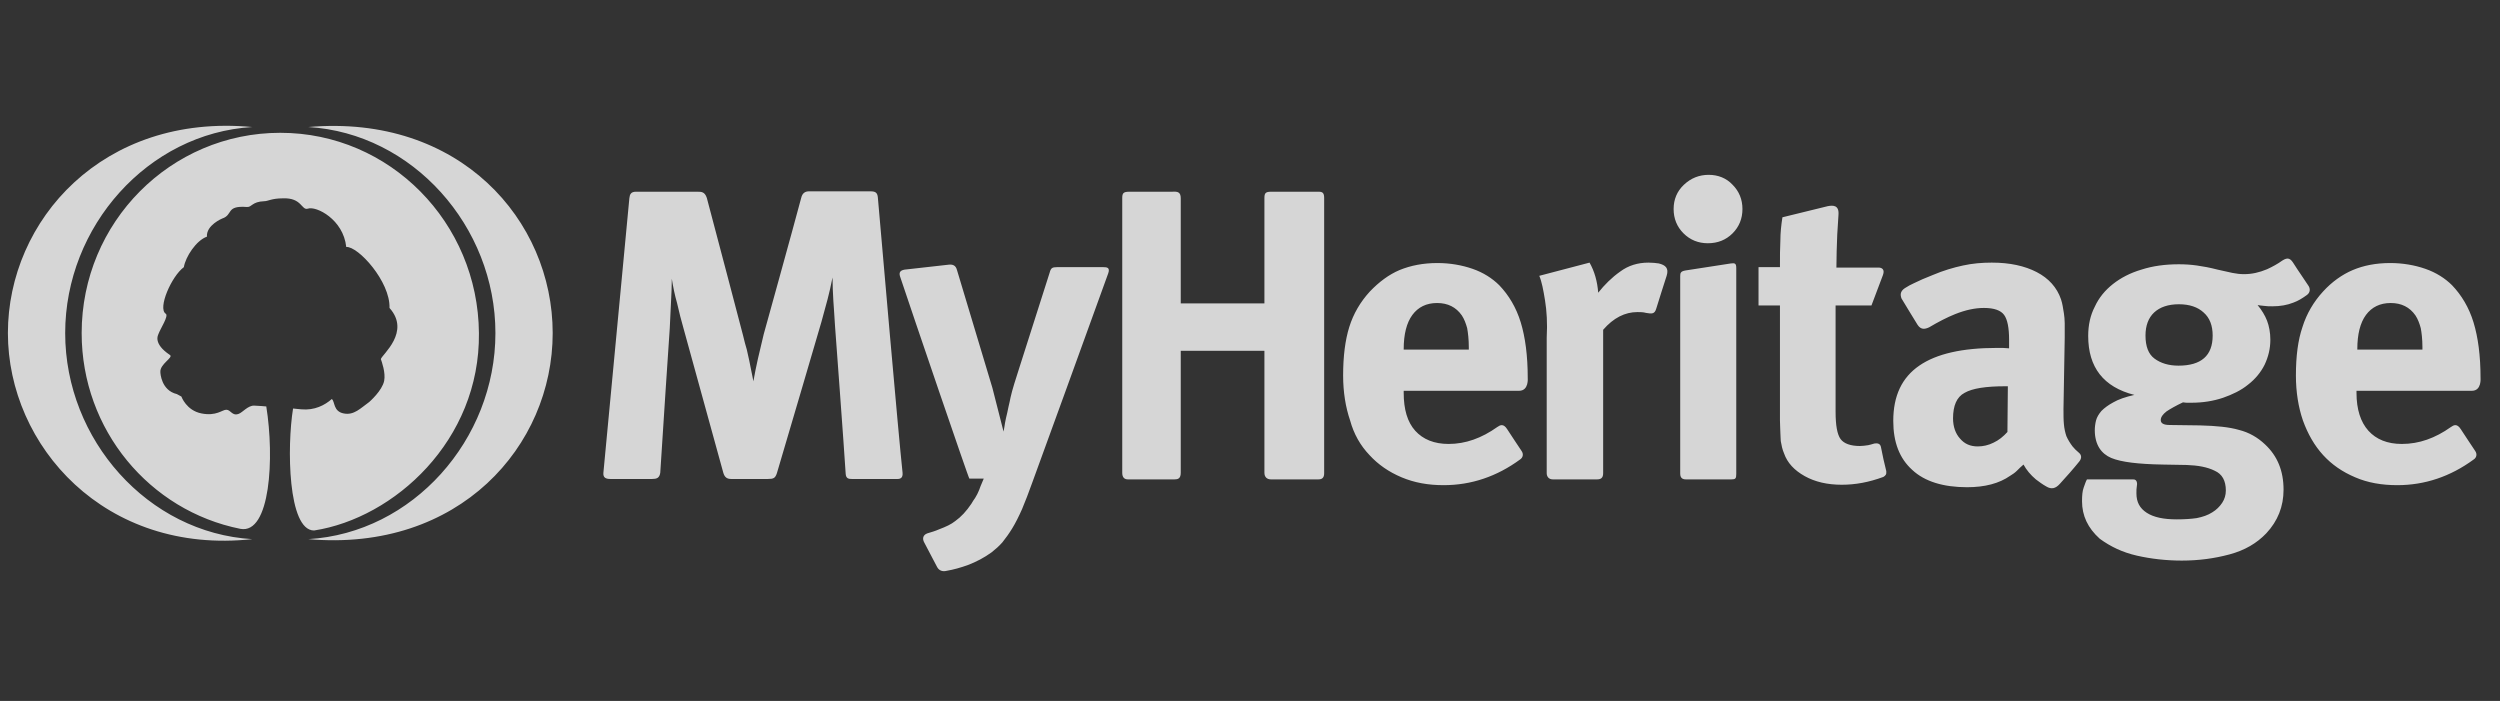 <?xml version="1.0" encoding="UTF-8"?> <svg xmlns="http://www.w3.org/2000/svg" width="107" height="30" viewBox="0 0 107 30" fill="none"><rect x="0" y="0" width="107" height="30" fill="#333333" stroke="none"/><g opacity="0.8"><path d="M98.265 16.073C98.265 16.779 98.371 17.431 98.565 17.996C98.776 18.578 99.059 19.072 99.429 19.477C99.799 19.883 100.258 20.2 100.805 20.43C101.334 20.659 101.934 20.765 102.604 20.765C103.786 20.765 104.879 20.394 105.867 19.671C106.008 19.583 106.026 19.424 105.938 19.301C105.779 19.054 105.497 18.648 105.32 18.366C105.161 18.119 105.02 18.19 104.897 18.278C104.227 18.754 103.539 19.001 102.798 19.001C102.181 19.001 101.704 18.807 101.369 18.437C101.034 18.066 100.858 17.519 100.858 16.814V16.726H105.796C106.22 16.726 106.167 16.179 106.167 16.179C106.167 15.226 106.061 14.433 105.867 13.798C105.673 13.163 105.355 12.634 104.95 12.21C104.65 11.911 104.262 11.664 103.803 11.505C103.345 11.346 102.833 11.258 102.304 11.258C101.687 11.258 101.158 11.364 100.699 11.558C100.24 11.752 99.799 12.069 99.429 12.475C99.023 12.916 98.724 13.427 98.547 13.992C98.353 14.556 98.265 15.244 98.265 16.073ZM100.893 14.944C100.893 14.309 101.016 13.815 101.263 13.48C101.51 13.145 101.863 12.969 102.322 12.969C102.78 12.969 103.133 13.145 103.38 13.498C103.486 13.657 103.556 13.851 103.609 14.045C103.645 14.239 103.68 14.521 103.68 14.856V14.962H100.893V14.944ZM91.457 23.781C92.074 23.922 92.727 23.993 93.379 23.993C94.102 23.993 94.773 23.904 95.425 23.728C96.078 23.552 96.589 23.252 96.995 22.828C97.489 22.299 97.736 21.682 97.736 20.959C97.736 20.148 97.471 19.512 96.942 19.019C96.625 18.719 96.254 18.507 95.831 18.401C95.408 18.278 94.861 18.225 94.155 18.207L92.868 18.19C92.603 18.19 92.48 18.119 92.48 17.978C92.48 17.855 92.568 17.731 92.727 17.608C92.885 17.502 93.132 17.361 93.432 17.22C93.52 17.237 93.591 17.237 93.626 17.237H93.785C94.279 17.237 94.72 17.167 95.143 17.026C95.549 16.884 95.919 16.708 96.219 16.461C96.519 16.232 96.766 15.932 96.924 15.614C97.083 15.279 97.171 14.927 97.171 14.539C97.171 14.239 97.118 13.957 97.03 13.727C96.942 13.498 96.801 13.269 96.625 13.057C96.695 13.075 96.783 13.075 96.907 13.092C97.013 13.11 97.136 13.11 97.26 13.11C97.595 13.11 97.894 13.057 98.159 12.951C98.353 12.881 98.529 12.775 98.724 12.634C98.882 12.528 98.9 12.351 98.776 12.193C98.618 11.946 98.353 11.575 98.177 11.293C98.036 11.064 97.93 10.993 97.683 11.152C97.489 11.293 97.26 11.417 97.03 11.523C96.695 11.664 96.378 11.734 96.043 11.734C95.884 11.734 95.725 11.716 95.549 11.681C95.372 11.646 95.161 11.593 94.914 11.54C94.579 11.452 94.279 11.399 94.032 11.364C93.785 11.328 93.52 11.311 93.256 11.311C92.674 11.311 92.144 11.381 91.651 11.54C91.174 11.681 90.769 11.893 90.434 12.157C90.099 12.422 89.834 12.739 89.657 13.127C89.463 13.498 89.375 13.921 89.375 14.38C89.375 15.72 90.028 16.567 91.351 16.902C90.963 16.99 90.663 17.096 90.451 17.22C90.222 17.343 90.063 17.466 89.94 17.59C89.834 17.713 89.746 17.855 89.71 17.996C89.675 18.137 89.657 18.278 89.657 18.419C89.657 18.719 89.728 18.983 89.852 19.177C89.975 19.371 90.151 19.512 90.363 19.601C90.786 19.777 91.51 19.865 92.568 19.883L93.591 19.901C94.067 19.918 94.473 19.989 94.79 20.148C95.108 20.289 95.266 20.571 95.266 20.994C95.266 21.188 95.213 21.364 95.108 21.523C95.002 21.682 94.861 21.823 94.684 21.929C94.49 22.052 94.279 22.123 94.014 22.176C93.767 22.211 93.485 22.229 93.168 22.229C92.603 22.229 92.18 22.141 91.88 21.947C91.58 21.753 91.439 21.488 91.439 21.118C91.439 20.994 91.439 20.888 91.457 20.8C91.474 20.73 91.492 20.5 91.28 20.518H89.322C89.269 20.606 89.234 20.73 89.181 20.871C89.128 21.012 89.111 21.206 89.111 21.453C89.111 22.07 89.358 22.599 89.869 23.058C90.328 23.393 90.839 23.64 91.457 23.781ZM91.827 14.362C91.827 13.939 91.951 13.604 92.197 13.374C92.444 13.145 92.797 13.022 93.256 13.022C93.714 13.022 94.067 13.145 94.314 13.374C94.579 13.604 94.702 13.939 94.702 14.362C94.702 15.226 94.208 15.65 93.238 15.65C92.815 15.65 92.48 15.544 92.215 15.35C91.951 15.156 91.827 14.821 91.827 14.362ZM85.724 14.891H85.46C83.996 14.891 82.885 15.138 82.144 15.65C81.403 16.161 81.032 16.937 81.032 18.013C81.032 18.93 81.297 19.618 81.844 20.112C82.373 20.606 83.167 20.853 84.19 20.853C84.948 20.853 85.566 20.694 86.042 20.359C86.13 20.306 86.236 20.236 86.324 20.148C86.412 20.059 86.5 19.971 86.606 19.883C86.73 20.112 86.906 20.324 87.135 20.518C87.276 20.624 87.418 20.73 87.576 20.818C87.805 20.959 87.982 20.906 88.158 20.712C88.405 20.447 88.776 20.024 88.987 19.759C89.076 19.654 89.128 19.495 88.97 19.371C88.864 19.283 88.776 19.195 88.705 19.107C88.599 18.966 88.511 18.825 88.441 18.666C88.388 18.507 88.352 18.348 88.335 18.154C88.317 17.978 88.317 17.749 88.317 17.502L88.37 14.45V13.833C88.37 13.674 88.352 13.533 88.335 13.41C88.317 13.286 88.299 13.18 88.282 13.092C88.264 13.004 88.246 12.916 88.211 12.81C88.035 12.299 87.682 11.911 87.171 11.646C86.659 11.381 86.024 11.24 85.248 11.24C84.825 11.24 84.419 11.275 84.013 11.364C83.608 11.452 83.184 11.575 82.726 11.769C82.408 11.893 82.126 12.016 81.914 12.122C81.791 12.175 81.667 12.246 81.526 12.334C81.315 12.475 81.332 12.634 81.385 12.775C81.562 13.075 81.879 13.586 82.073 13.904C82.214 14.115 82.373 14.098 82.567 14.009C82.955 13.78 83.325 13.586 83.678 13.445C84.119 13.269 84.525 13.18 84.913 13.18C85.354 13.18 85.636 13.286 85.777 13.48C85.918 13.674 85.989 14.027 85.989 14.539V14.909C85.901 14.909 85.812 14.891 85.724 14.891ZM85.918 18.489C85.742 18.683 85.548 18.842 85.319 18.948C85.107 19.054 84.878 19.107 84.648 19.107C84.331 19.107 84.084 19.001 83.89 18.772C83.696 18.56 83.59 18.26 83.59 17.907C83.59 17.361 83.749 16.99 84.084 16.814C84.419 16.62 85.001 16.532 85.83 16.532H85.936L85.918 18.489ZM76.182 13.075H75.265V11.434H76.182C76.182 10.993 76.182 10.605 76.2 10.288C76.2 9.97 76.235 9.635 76.288 9.3C76.288 9.3 77.505 9 78.228 8.824C78.422 8.789 78.722 8.753 78.687 9.194C78.669 9.459 78.651 9.741 78.634 10.041C78.616 10.517 78.598 10.993 78.598 11.452H80.397C80.539 11.452 80.68 11.523 80.591 11.769C80.415 12.246 80.098 13.075 80.098 13.075H78.563V17.625C78.563 18.207 78.634 18.595 78.775 18.789C78.916 18.983 79.198 19.089 79.604 19.089C79.71 19.089 79.833 19.072 79.957 19.054C80.027 19.036 80.115 19.019 80.221 18.983C80.327 18.966 80.468 18.966 80.503 19.125C80.556 19.407 80.662 19.901 80.733 20.165C80.75 20.306 80.697 20.359 80.609 20.412C79.992 20.641 79.41 20.747 78.828 20.747C78.21 20.747 77.681 20.624 77.24 20.377C76.799 20.13 76.499 19.812 76.358 19.407C76.323 19.319 76.288 19.23 76.27 19.142C76.252 19.054 76.235 18.966 76.217 18.878C76.217 18.789 76.2 18.666 76.2 18.525C76.2 18.384 76.182 18.207 76.182 17.996V13.075ZM72.16 20.518C72.019 20.518 71.913 20.465 71.913 20.271V11.822C71.913 11.681 71.931 11.611 72.143 11.575C72.601 11.505 73.624 11.346 74.083 11.275C74.242 11.258 74.312 11.258 74.312 11.47V20.289C74.312 20.483 74.277 20.518 74.101 20.518H72.16ZM66.128 12.863C66.058 12.422 65.987 12.052 65.881 11.805L68.033 11.24C68.245 11.611 68.368 12.052 68.403 12.528C68.668 12.193 68.986 11.875 69.338 11.628C69.691 11.364 70.097 11.24 70.555 11.24C70.732 11.24 70.873 11.258 70.996 11.275C71.279 11.346 71.437 11.47 71.332 11.805C71.208 12.175 71.014 12.81 70.891 13.198C70.82 13.463 70.679 13.427 70.45 13.392C70.326 13.357 70.203 13.357 70.079 13.357C69.55 13.357 69.056 13.604 68.615 14.115V20.253C68.615 20.465 68.509 20.518 68.351 20.518H66.463C66.269 20.518 66.199 20.377 66.199 20.253V14.45C66.234 13.833 66.199 13.304 66.128 12.863ZM58.614 19.477C58.985 19.883 59.443 20.2 59.99 20.43C60.537 20.659 61.119 20.765 61.789 20.765C62.971 20.765 64.064 20.394 65.052 19.671C65.193 19.583 65.211 19.424 65.123 19.301C64.964 19.054 64.682 18.648 64.505 18.366C64.347 18.119 64.206 18.19 64.082 18.278C63.412 18.754 62.724 19.001 62.001 19.001C61.383 19.001 60.907 18.807 60.572 18.437C60.237 18.066 60.078 17.519 60.078 16.814V16.726H65.017C65.44 16.726 65.387 16.179 65.387 16.179C65.387 15.226 65.282 14.433 65.088 13.798C64.894 13.163 64.576 12.634 64.17 12.21C63.87 11.911 63.483 11.664 63.024 11.505C62.565 11.346 62.054 11.258 61.525 11.258C60.907 11.258 60.378 11.364 59.902 11.558C59.443 11.752 59.02 12.069 58.632 12.475C58.226 12.916 57.926 13.427 57.75 13.992C57.574 14.556 57.486 15.244 57.486 16.073C57.486 16.779 57.591 17.431 57.785 17.996C57.944 18.578 58.226 19.072 58.614 19.477ZM60.078 14.944C60.078 14.309 60.202 13.815 60.449 13.48C60.696 13.145 61.048 12.969 61.507 12.969C61.966 12.969 62.318 13.145 62.565 13.498C62.671 13.657 62.742 13.851 62.795 14.045C62.83 14.239 62.865 14.521 62.865 14.856V14.962H60.078V14.944ZM48.032 20.236V8.489C48.032 8.277 48.067 8.206 48.331 8.206H50.166C50.413 8.189 50.536 8.224 50.536 8.489V12.986H54.117V8.489C54.117 8.277 54.152 8.206 54.399 8.206H56.445C56.604 8.206 56.674 8.259 56.674 8.471V20.253C56.674 20.43 56.604 20.518 56.427 20.518H54.399C54.24 20.518 54.117 20.43 54.117 20.236V15.015H50.536V20.236C50.536 20.483 50.413 20.518 50.272 20.518H48.278C48.137 20.518 48.032 20.447 48.032 20.236ZM38.525 11.84C38.472 11.681 38.507 11.575 38.718 11.54C39.195 11.487 40.13 11.381 40.606 11.328C40.764 11.311 40.906 11.346 40.959 11.558C41.276 12.616 42.475 16.602 42.475 16.602L42.952 18.472C42.952 18.454 42.969 18.401 42.987 18.278C43.005 18.172 43.022 18.031 43.057 17.89C43.093 17.749 43.128 17.59 43.163 17.414C43.199 17.255 43.234 17.114 43.252 17.008C43.287 16.849 43.34 16.655 43.41 16.426C43.481 16.197 43.551 15.967 43.622 15.756C43.622 15.756 44.627 12.598 44.927 11.664C44.98 11.47 45.033 11.434 45.245 11.434H47.22C47.379 11.434 47.52 11.452 47.432 11.699C46.885 13.233 44.186 20.641 44.186 20.641C44.028 21.082 43.886 21.453 43.745 21.788C43.604 22.105 43.463 22.388 43.322 22.617C43.181 22.846 43.04 23.04 42.899 23.216C42.758 23.375 42.599 23.516 42.44 23.64C42.123 23.869 41.788 24.046 41.417 24.187C41.117 24.293 40.818 24.381 40.5 24.434C40.359 24.469 40.2 24.434 40.112 24.275C39.971 23.993 39.706 23.516 39.547 23.199C39.477 23.058 39.495 22.899 39.689 22.828C39.865 22.776 40.041 22.723 40.2 22.652C40.482 22.546 40.712 22.441 40.888 22.299C41.135 22.123 41.364 21.876 41.576 21.559C41.629 21.47 41.682 21.382 41.735 21.312C41.77 21.241 41.823 21.171 41.858 21.082C41.893 21.012 41.929 20.924 41.964 20.818C41.999 20.73 42.052 20.606 42.105 20.483H41.488C41.47 20.518 39.018 13.322 38.525 11.84ZM25.825 20.236C25.984 18.595 26.777 10.147 26.936 8.489C26.954 8.312 27.007 8.206 27.218 8.206H29.846C30.023 8.206 30.164 8.206 30.252 8.471C30.57 9.653 31.804 14.362 31.804 14.362C31.857 14.591 31.91 14.786 31.963 14.962C31.998 15.138 32.034 15.297 32.069 15.438C32.104 15.579 32.122 15.738 32.157 15.879C32.192 16.02 32.21 16.161 32.245 16.32C32.351 15.703 32.51 15.032 32.686 14.309C32.686 14.309 33.974 9.67 34.291 8.471C34.344 8.242 34.485 8.189 34.627 8.189H37.255C37.466 8.189 37.554 8.242 37.572 8.453C37.713 10.076 38.454 18.613 38.63 20.236C38.648 20.447 38.542 20.5 38.419 20.5H36.461C36.32 20.5 36.214 20.483 36.196 20.289C36.126 19.142 35.738 13.939 35.738 13.939C35.72 13.551 35.685 13.198 35.667 12.863C35.65 12.546 35.632 12.21 35.632 11.875C35.561 12.228 35.491 12.546 35.42 12.81C35.35 13.075 35.261 13.392 35.156 13.78C35.156 13.78 33.621 19.019 33.251 20.253C33.18 20.465 33.11 20.5 32.863 20.5H31.293C31.099 20.5 31.011 20.412 30.958 20.236C30.623 19.019 29.247 14.027 29.247 14.027C29.159 13.727 29.07 13.374 28.982 12.986C28.876 12.616 28.806 12.263 28.753 11.928C28.753 12.281 28.735 12.616 28.718 12.951C28.7 13.322 28.682 13.692 28.665 14.062C28.665 14.062 28.33 19.019 28.259 20.236C28.224 20.465 28.1 20.5 27.906 20.5H26.125C25.931 20.5 25.807 20.447 25.825 20.236ZM13.196 5.437C19.669 4.873 23.655 9.424 23.655 14.256C23.655 19.089 19.652 23.64 13.196 23.075C17.659 22.811 21.204 18.825 21.204 14.256C21.204 9.688 17.659 5.702 13.196 5.437ZM3.495 14.256C3.495 9.512 7.305 5.684 11.997 5.684C16.689 5.684 20.463 9.529 20.498 14.256C20.551 18.86 16.865 22.176 13.443 22.705C12.314 22.705 12.279 19.107 12.543 17.484C12.579 17.484 12.826 17.519 12.896 17.519C13.461 17.572 13.902 17.343 14.201 17.078C14.343 17.184 14.254 17.608 14.713 17.696C15.154 17.784 15.436 17.466 15.807 17.202C15.824 17.184 16.353 16.726 16.442 16.302C16.512 15.95 16.336 15.473 16.3 15.368C16.353 15.174 17.588 14.204 16.671 13.18C16.706 12.052 15.33 10.535 14.819 10.57C14.695 9.388 13.531 8.806 13.178 8.93C12.896 9.018 12.931 8.453 12.102 8.489C11.626 8.489 11.468 8.612 11.309 8.612C10.78 8.63 10.78 8.877 10.568 8.859C9.651 8.789 9.986 9.194 9.51 9.353C9.51 9.353 8.822 9.635 8.857 10.129C8.399 10.288 7.94 10.993 7.869 11.434C7.34 11.822 6.741 13.198 7.093 13.427C7.234 13.516 6.864 14.062 6.776 14.309C6.776 14.327 6.529 14.697 7.27 15.191C7.446 15.297 6.829 15.579 6.864 15.932C6.864 15.967 6.899 16.708 7.57 16.867L7.764 16.973C7.764 16.973 7.975 17.572 8.628 17.696C9.263 17.819 9.51 17.537 9.686 17.537C9.88 17.537 9.933 17.819 10.215 17.713C10.374 17.66 10.621 17.343 10.886 17.361C11.009 17.361 11.397 17.396 11.397 17.396C11.75 19.583 11.573 22.881 10.286 22.634C6.405 21.858 3.495 18.401 3.495 14.256ZM72.055 9.988C71.772 9.706 71.631 9.353 71.631 8.947C71.631 8.542 71.772 8.189 72.072 7.907C72.372 7.624 72.725 7.483 73.131 7.483C73.536 7.483 73.889 7.624 74.154 7.907C74.436 8.189 74.577 8.542 74.577 8.947C74.577 9.353 74.436 9.706 74.154 9.988C73.871 10.27 73.519 10.411 73.095 10.411C72.69 10.411 72.337 10.27 72.055 9.988ZM0.338 14.256C0.338 9.424 4.412 4.838 10.797 5.437C6.335 5.702 2.79 9.688 2.79 14.256C2.79 18.825 6.335 22.811 10.797 23.075C4.5 23.763 0.338 19.089 0.338 14.256Z" fill="white"></path></g></svg> 